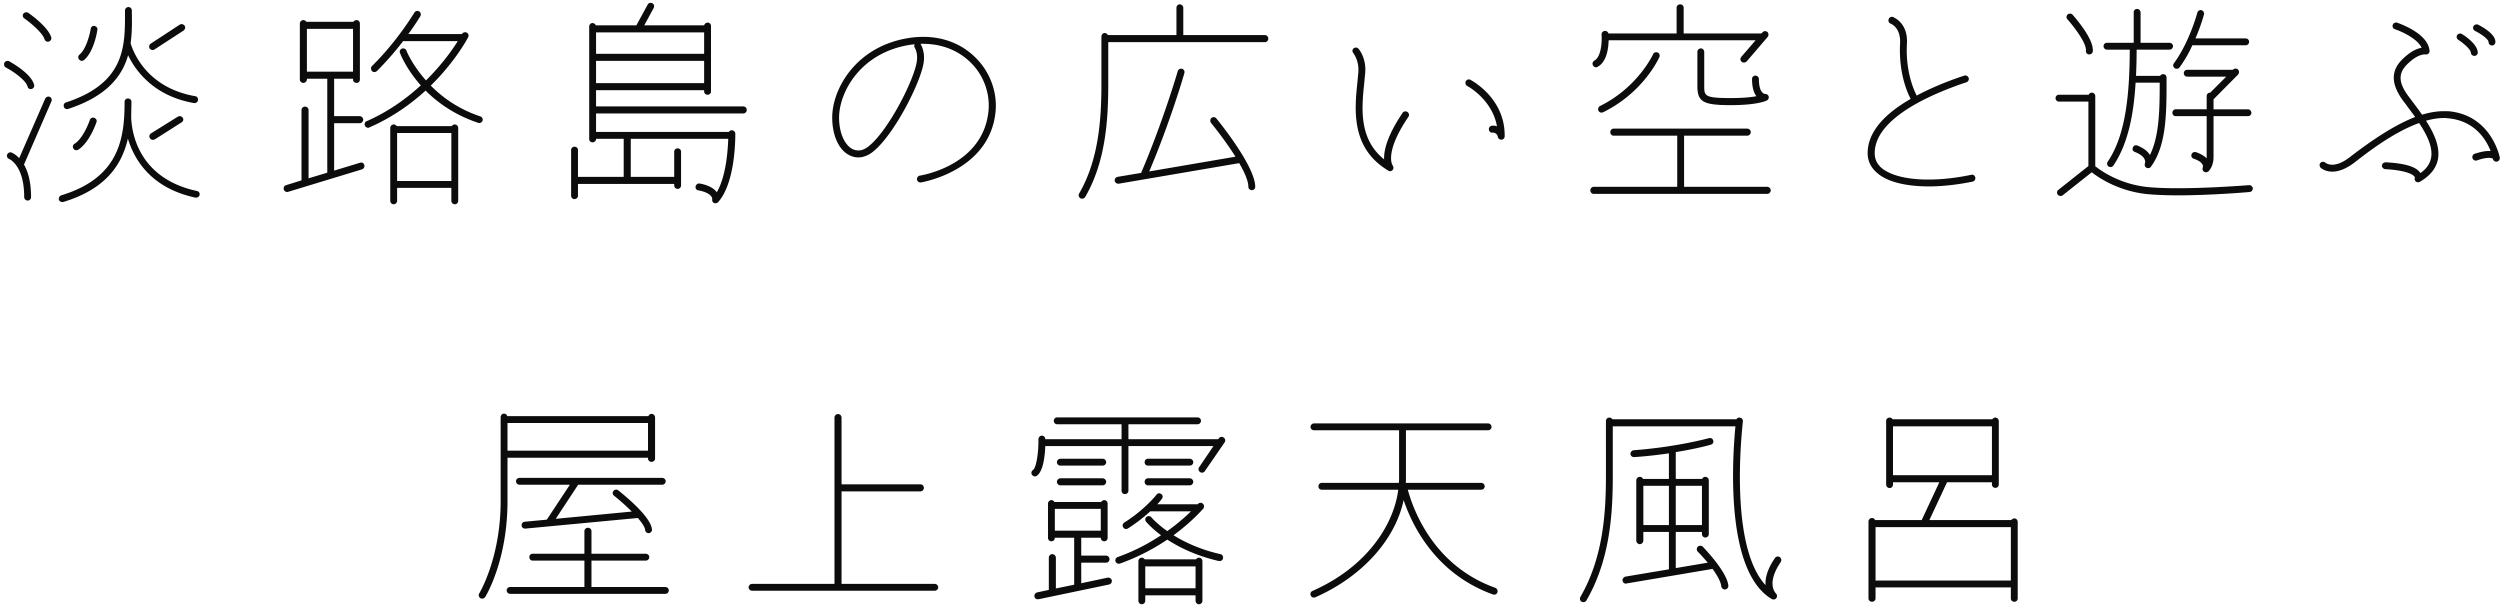 <svg xmlns="http://www.w3.org/2000/svg" width="457" height="111" viewBox="0 0 457 111"><path fill="#0d0c0c" d="M456.427 29.554c-.342.038-.684-.19-.722-.532-.038-.076-.798-.456-2.925.304a.636.636 0 0 1-.798-.38c-.114-.342.038-.722.38-.836 1.178-.38 2.165-.569 2.925-.494-.797-2.051-2.887-5.622-7.94-6.003-.19-.037-.38-.037-.608-.037-1.064 0-2.166.189-3.268.493 1.52 2.356 2.622 4.825 2.166 7.143-.342 1.596-1.444 2.964-3.306 4.028a.73.73 0 0 1-.304.076.576.576 0 0 1-.418-.152.596.596 0 0 1-.152-.723h-.038s0-.075-.075-.189c-.266-.304-1.292-1.102-5.32-1.33-.342-.038-.646-.342-.608-.684.038-.342.304-.532.684-.57 3.572.19 5.661.836 6.345 1.976 1.102-.76 1.71-1.672 1.938-2.698.418-1.976-.722-4.255-2.166-6.459-4.673 1.672-9.422 5.357-11.816 7.219-1.71 1.292-3.04 1.672-4.065 1.672-1.33 0-2.09-.684-2.128-.722-.228-.266-.266-.646 0-.912a.644.644 0 0 1 .874 0c.076.038 1.52 1.292 4.521-1.064 3.572-2.735 7.789-5.699 11.892-7.295-.493-.684-1.025-1.368-1.519-2.051l-.684-.912c-3.078-4.18-1.406-6.535.418-8.093 1.254-1.102 2.279-1.481 2.963-1.596-.76-1.671-3.685-3.002-4.863-3.381-.342-.114-.532-.456-.418-.798.114-.342.494-.494.798-.418.57.228 5.661 1.976 5.927 5.129.038.19-.038.38-.19.532a.727.727 0 0 1-.57.152s-1.14-.152-2.811 1.33c-1.862 1.595-2.584 3.267-.228 6.383l.684.912c.569.76 1.177 1.557 1.747 2.393 1.368-.418 2.698-.645 3.99-.645h.722c7.712.608 9.384 7.902 9.498 8.472v.039a.665.665 0 0 1-.532.721zm-.874-21.238a.64.64 0 0 1-.646-.646c0-.457-1.291-1.444-2.469-2.014-.304-.152-.456-.532-.304-.836.152-.304.57-.456.874-.304.722.38 3.153 1.672 3.153 3.154 0 .342-.266.646-.608.646zm-3.229 1.899a.626.626 0 0 1-.646-.57c-.038-.646-1.406-1.786-2.28-2.356-.304-.151-.418-.569-.228-.873.19-.267.57-.381.874-.19.456.265 2.774 1.786 2.888 3.305.038.38-.228.684-.608.684zm-54.187 25.494c-2.052 0-4.027-.076-5.661-.228-5.357-.569-8.929-3.077-10.107-3.989l-5.319 4.217a.733.733 0 0 1-.38.114.613.613 0 0 1-.494-.228c-.228-.266-.19-.683.076-.873l5.509-4.37V18.574h-5.357a.618.618 0 0 1-.646-.646c0-.342.266-.608.646-.608h5.395c.114-.228.342-.38.57-.38.38 0 .646.266.646.646V30.39c.874.684 4.332 3.268 9.575 3.8 6.345.646 18.389-.342 18.541-.342.266-.039.646.228.684.57 0 .379-.228.645-.608.683-.38.039-7.029.608-13.07.608zm12.766-14.476h-6.269v7.486c0 1.709-.836 2.507-.95 2.621-.114.076-.266.152-.418.152a.733.733 0 0 1-.38-.114c-.266-.19-.304-.494-.228-.76.114-.228-.038-.532-.038-.532-.152-.304-.57-.722-1.595-1.064-.342-.114-.532-.456-.418-.798.114-.341.455-.494.797-.418.874.304 1.52.684 1.976 1.14v-7.713h-5.661a.6.6 0 0 1-.608-.607c0-.342.266-.646.608-.646h5.661v-2.394c0-.38.266-.646.608-.646h.038l2.926-2.925h-7.105a.619.619 0 0 1-.646-.646c0-.342.266-.608.646-.608h8.32l.039-.038c.265-.228.645-.267.911 0 .228.228.228.646 0 .911l-4.483 4.522v1.824h6.269a.64.64 0 0 1 .646.646c0 .341-.266.607-.646.607zm-.418-12.956h-9.726a22.094 22.094 0 0 1-2.356 4.066.612.612 0 0 1-.494.227.635.635 0 0 1-.38-.114.622.622 0 0 1-.152-.873c2.812-3.799 4.293-9.195 4.293-9.271.076-.342.494-.532.76-.456a.68.68 0 0 1 .456.798c-.038.114-.532 2.014-1.558 4.369h9.157c.38 0 .646.266.646.608a.618.618 0 0 1-.646.646zm-13.906.798h-6.003c0 1.596-.038 3.192-.114 4.787h4.407c.114-.189.304-.303.57-.303.342 0 .608.265.608.646v.341c0 6.194 0 12.006-2.849 15.92a.554.554 0 0 1-.494.266c-.114 0-.228 0-.342-.076-.266-.152-.38-.494-.266-.798.038-.114.38-1.216-1.862-2.089-.342-.114-.494-.457-.342-.799.114-.341.456-.493.798-.379 1.102.456 1.9 1.025 2.318 1.747 1.71-3.457 1.785-8.207 1.785-13.222h-4.407c-.342 5.775-1.368 11.171-4.065 15.16a.665.665 0 0 1-.532.266.613.613 0 0 1-.342-.114c-.304-.19-.342-.608-.152-.874 3.419-5.053 3.989-12.804 4.027-20.479h-4.141a.618.618 0 0 1-.646-.645c0-.343.266-.609.646-.609h4.863V2.274c-.038-.342.266-.646.608-.646.342 0 .646.304.646.646v5.547h5.281c.342 0 .646.266.646.609a.64.64 0 0 1-.646.645zm-14.666.874c-.38 0-.646-.304-.608-.684.152-1.292-2.013-4.179-3.381-5.737a.61.61 0 0 1 .038-.874.655.655 0 0 1 .912.038c.38.456 3.951 4.446 3.685 6.725-.038.304-.342.532-.646.532zM368.23 110.001c-.38 0-.646-.266-.646-.608v-2.013h-24.735v2.013c0 .342-.303.608-.645.608s-.646-.266-.646-.608V95.335c0-.342.304-.646.646-.646.266 0 .493.191.569.38h8.511l3.23-6.915h-8.473v.418c0 .342-.266.646-.608.646a.64.64 0 0 1-.646-.646V76.946c0-.342.266-.608.646-.608.228 0 .418.114.532.304h18.237a.67.67 0 0 1 .57-.304c.342 0 .608.304.608.646v11.55c0 .38-.266.646-.608.646a.618.618 0 0 1-.646-.646v-.38h-8.207l-3.229 6.915h14.97c.114-.152.342-.303.57-.303.342 0 .608.303.608.645v13.982a.6.6 0 0 1-.608.608zm-4.104-23.138v-8.929h-18.085v8.929h18.085zm3.458 9.498h-24.735v9.765h24.735v-9.765zm-14.971-62.285c-4.141 0-7.485-.799-9.346-2.356-1.216-.988-1.862-2.242-1.862-3.723 0-4.066 3.42-7.371 7.865-9.917-.684-1.292-2.204-4.864-1.938-10.145.152-2.887-1.634-3.571-1.71-3.609a.62.62 0 0 1-.38-.798c.114-.342.456-.532.798-.418.114.076 2.774 1.026 2.546 4.902-.266 4.901 1.178 8.282 1.786 9.46 2.773-1.482 5.813-2.698 8.7-3.648.304-.114.684.077.798.418.114.304-.076.684-.418.799-6.269 2.089-16.755 6.535-16.755 12.956 0 1.101.418 2.013 1.33 2.773 2.735 2.203 9.156 2.698 16.337 1.178.342-.076.646.152.722.493a.646.646 0 0 1-.494.761c-2.811.57-5.547.874-7.979.874zm-27.97 74.405c.228.228.266.57.076.836a.554.554 0 0 1-.494.266c-.114 0-.228-.038-.342-.076-8.283-4.901-7.333-24.24-6.649-31.573h-22.417v9.157c0 7.104-.57 15.349-4.825 22.682a.655.655 0 0 1-.532.304c-.114 0-.228-.038-.342-.076-.304-.19-.38-.57-.228-.874 4.104-7.067 4.674-15.121 4.674-22.036V76.946c0-.342.266-.608.645-.608.228 0 .418.114.532.304h22.683c.076-.19.304-.304.532-.304.38 0 .684.304.646.684-.608 5.661-1.9 23.405 4.141 29.94-.076-1.217.266-2.85 1.71-4.939.19-.305.608-.381.874-.191.304.191.38.608.19.912-2.698 3.951-.95 5.661-.874 5.737zm-1.596-73.038h-31.725c-.342 0-.608-.303-.608-.646 0-.342.266-.646.608-.646h15.274v-9.346h-11.627c-.342 0-.607-.304-.607-.646s.265-.646.607-.646H319.4c.342 0 .646.304.646.646a.666.666 0 0 1-.646.646h-11.55v9.346h15.197c.342 0 .646.304.646.646a.665.665 0 0 1-.646.646zM316.36 19.22c-5.053 0-6.079-.608-6.079-3.533V9.493a.64.64 0 0 1 .646-.645c.342 0 .608.303.608.645v6.194c0 1.823 0 2.241 4.825 2.241 2.242 0 3.762-.152 4.712-.342-.532-.684-.798-1.748-.798-3.153 0-.342.266-.609.608-.609.342 0 .645.267.645.609 0 1.215.228 2.089.646 2.469a.65.65 0 0 0 .494.266c.304 0 .57.19.646.456.076.304-.076.608-.304.721-.19.115-1.824.875-6.649.875zm-13.336-9.613c.304.114.456.494.304.836-.114.266-2.925 6.459-10.258 10.069-.114.037-.19.075-.304.075a.627.627 0 0 1-.57-.342c-.152-.304 0-.722.304-.873 6.915-3.42 9.65-9.385 9.688-9.461.114-.304.494-.456.836-.304zm16.262 1.634a.681.681 0 0 1-.494.19.571.571 0 0 1-.418-.152c-.266-.19-.304-.608-.076-.874l2.622-3.039h-26.862c-.038 1.482-.342 3.913-1.976 4.825a.606.606 0 0 1-.304.114.627.627 0 0 1-.57-.342c-.19-.304-.076-.684.228-.874 1.368-.76 1.406-3.762 1.33-4.749-.038-.342.228-.646.57-.684a.624.624 0 0 1 .684.456h12.462V1.4c0-.341.304-.608.646-.608s.645.267.645.608v4.712h14.21l.19-.19c.228-.266.608-.305.912-.077a.694.694 0 0 1 .038.913l-3.837 4.483zm-44.803 14.286h-.037c-.342 0-.608-.228-.646-.532-.038-.228-.228-.722-.95-.76-.38.076-.646-.228-.684-.57-.038-.342.228-.646.57-.684.342-.038.646 0 .912.114-.874-4.939-5.396-7.371-5.434-7.371-.304-.152-.417-.569-.266-.873a.624.624 0 0 1 .836-.267c.266.153 6.383 3.382 6.269 10.335 0 .342-.266.608-.57.608zm-19.909 4.711c.19.266.19.608 0 .836-.152.152-.304.228-.494.228-.113 0-.189-.038-.303-.114-6.915-4.141-6.156-11.208-5.624-16.337.038-.571.114-1.141.152-1.672.152-2.128-.874-3.382-.911-3.458-.228-.266-.228-.646.037-.873.305-.229.684-.191.912.075.038.038 1.444 1.672 1.216 4.369-.038.532-.114 1.102-.152 1.672-.494 4.674-1.102 10.373 3.61 14.172-.076-1.595.532-4.293 3.381-8.51.19-.304.608-.342.874-.153.304.19.38.571.19.875-4.521 6.649-2.888 8.89-2.888 8.89zm18.085 47.81c0 .341-.304.608-.646.608h-15.007v9.042c0 .19 0 .38-.038.57h13.791a.64.64 0 0 1 .646.646c0 .342-.304.608-.646.608h-13.412c1.064 3.913 4.826 13.944 15.996 17.933.342.153.494.494.38.836-.076.266-.342.418-.608.418-.038 0-.114-.038-.19-.038-10.448-3.761-14.742-12.5-16.337-17.249-1.558 7.257-7.561 13.982-16.186 17.781-.076 0-.152.038-.228.038-.228 0-.494-.152-.57-.379a.626.626 0 0 1 .304-.836c9.955-4.37 14.894-12.121 15.692-18.504h-13.982a.6.6 0 0 1-.608-.608c0-.38.266-.646.608-.646h14.096c0-.19.038-.38.038-.57v-9.042h-15.54c-.342 0-.646-.267-.646-.608a.64.64 0 0 1 .646-.646h31.801a.64.64 0 0 1 .646.646zm-41.42-70.341h-28.648v7.675c0 6.612-.494 14.21-4.217 20.631a.655.655 0 0 1-.532.304c-.114 0-.228 0-.342-.076-.304-.19-.418-.569-.228-.874 3.572-6.155 4.066-13.564 4.066-19.985V6.681c0-.341.266-.646.607-.646.266 0 .494.191.57.381h12.538V1.438c0-.342.266-.646.608-.646.342 0 .646.304.646.646v4.978h14.932c.342 0 .608.304.608.646 0 .341-.266.645-.608.645zm-11.703 69.201c0 .38-.266.646-.646.646h-12.614v2.735h16.413l.114-.151c.19-.304.608-.381.874-.153.304.19.38.571.19.874l-3.61 5.244a.605.605 0 0 1-.531.303.605.605 0 0 1-.342-.114c-.304-.189-.38-.607-.19-.873l2.621-3.876h-15.539v8.131c0 .38-.266.646-.646.646-.342 0-.608-.266-.608-.646v-8.131h-13.944c-.076 1.862-.38 4.635-1.558 5.434a.62.62 0 0 1-.342.114c-.19 0-.38-.114-.532-.304-.19-.267-.114-.684.19-.874.608-.418 1.026-3.23.988-5.586 0-.379.266-.684.646-.684.342 0 .608.305.608.646h13.944v-2.735h-11.779c-.341 0-.607-.266-.607-.646a.6.6 0 0 1 .607-.608h25.647c.38 0 .646.266.646.608zm-51.185-43.554h-.075c-.342 0-.608-.228-.646-.532-.038-.342.19-.684.531-.722.456-.077 11.589-1.9 12.539-11.855.304-3.267-.95-6.648-3.42-8.966-2.241-2.128-5.205-3.267-8.511-3.267h-.493c0 .037 0 .037.038.075 0 .038.835 1.292.531 3.344-.531 3.647-5.433 13.298-9.308 16.338-1.368 1.064-2.85 1.291-4.18.646-1.975-.913-3.191-3.534-3.229-6.802-.076-5.243 4.293-13.26 14.248-14.704 4.635-.646 8.776.571 11.778 3.458 2.736 2.584 4.179 6.345 3.837 10.031-1.063 10.904-13.525 12.918-13.64 12.956zM167.25 8.771a.641.641 0 0 1-.038-.684c-.228.038-.418.038-.646.076-9.195 1.33-13.222 8.663-13.184 13.45.038 2.736 1.026 4.939 2.507 5.661.912.418 1.9.267 2.85-.494 3.647-2.849 8.359-12.157 8.853-15.539.228-1.558-.342-2.432-.342-2.47zm-14.706 67.567a.64.64 0 0 1 .646-.646.64.64 0 0 1 .646.646v12.196h14.4a.64.64 0 0 1 .646.646.64.64 0 0 1-.646.646h-14.4v16.908h17.021a.64.64 0 0 1 .646.646c0 .341-.304.607-.646.607h-33.359c-.342 0-.646-.266-.646-.607a.64.64 0 0 1 .646-.646h15.046V76.338zM135.859 20.74h-26.9v3.381h24.279a.605.605 0 0 1 .532-.304.64.64 0 0 1 .645.646c0 2.089-.228 9.232-3.153 12.5a.701.701 0 0 1-.456.19c-.114 0-.19 0-.304-.038-.228-.152-.38-.418-.304-.722 0 0 .114-1.102-2.546-1.596-.342-.038-.57-.379-.494-.721a.663.663 0 0 1 .722-.532c1.52.265 2.584.836 3.154 1.596 1.672-2.85 2.014-7.561 2.09-9.765h-17.82v6.953h7.941V27.73c0-.342.266-.607.646-.607a.6.6 0 0 1 .608.607v6.156c0 .341-.266.645-.608.645a.64.64 0 0 1-.646-.645v-.267h-17.591v2.128c0 .38-.266.646-.646.646-.342 0-.608-.266-.608-.646v-8.321a.6.6 0 0 1 .608-.607c.38 0 .646.265.646.607v4.902h8.358v-6.953h-5.053v.038c0 .342-.304.607-.646.607a.6.6 0 0 1-.608-.607V4.858c0-.342.266-.646.608-.646.266 0 .494.19.608.418h7.409l2.052-3.761c.152-.342.532-.418.874-.267.304.153.418.532.228.875l-1.71 3.153h10.942a.696.696 0 0 1 .646-.494.6.6 0 0 1 .608.608v11.968a.6.6 0 0 1-.608.608c-.38 0-.646-.266-.646-.608v-.228h-19.757v2.964h26.9a.64.64 0 0 1 .646.646.64.64 0 0 1-.646.646zm-7.143-14.818h-19.757v3.913h19.757V5.922zm0 9.27v-4.065h-19.757v4.065h19.757zm-9.614 60.462c.342 0 .645.304.645.646v7.523c0 .342-.303.608-.645.608s-.646-.266-.646-.608v-.152H92.771v7.978c0 10.753-3.913 17.213-4.065 17.478-.152.19-.342.304-.57.304a.716.716 0 0 1-.304-.076c-.304-.19-.418-.57-.228-.874.038-.076 3.914-6.458 3.914-16.832V76.262c0-.342.266-.646.608-.646.304 0 .531.19.607.456h25.799a.618.618 0 0 1 .57-.418zm-.646 1.672H92.771v5.053h25.685v-5.053zM87.599 22.487c-.076 0-.114 0-.19-.038-4.255-1.405-7.409-3.686-9.613-5.889-2.659 2.431-6.079 4.902-10.258 6.725a.54.54 0 0 1-.228.076.677.677 0 0 1-.608-.38c-.114-.342 0-.722.342-.836 3.989-1.747 7.257-4.141 9.879-6.535-2.66-3.001-3.724-5.699-3.8-5.927-.152-.304.038-.684.342-.798.342-.114.722.038.836.38 0 .038 1.026 2.584 3.571 5.433 2.926-2.887 4.864-5.661 5.813-7.181h-9.992a56.481 56.481 0 0 1-4.787 5.471c-.152.114-.304.191-.456.191a.702.702 0 0 1-.456-.191c-.228-.265-.228-.683 0-.911 4.711-4.636 7.713-9.727 7.751-9.765.19-.303.57-.418.874-.228.304.152.38.57.228.874-.076.076-.836 1.406-2.204 3.268h9.802a.67.67 0 0 1 .874-.267.624.624 0 0 1 .266.836c-.152.304-2.355 4.446-6.839 8.853a22.666 22.666 0 0 0 9.043 5.624c.342.113.532.455.418.797-.076.266-.342.418-.608.418zM52.682 35.063c-.076 0-.114.038-.19.038a.65.65 0 0 1-.608-.456c-.114-.341.076-.722.418-.797l2.812-.875V20.131a.64.64 0 0 1 .646-.645.64.64 0 0 1 .646.645v12.463l3.419-1.026V14.394h-3.723v.152c-.038.342-.304.609-.646.609s-.646-.267-.646-.609V4.326a.64.64 0 0 1 .646-.646c.228 0 .456.114.532.304h8.624c.114-.19.304-.304.57-.304.342 0 .608.266.608.646v10.22a.601.601 0 0 1-.608.609c-.38 0-.646-.267-.646-.609v-.152h-3.457v6.839h4.673c.342 0 .646.304.646.647a.667.667 0 0 1-.646.646h-4.673v8.662l4.749-1.444a.574.574 0 0 1 .76.418c.114.342-.076.684-.418.798l-13.488 4.103zm11.854-21.961V5.276h-8.434v7.826h8.434zM35.843 36.127h-.114c-8.131-1.747-11.17-6.915-12.348-10.79-1.14 4.939-4.18 9.271-11.816 11.588h-.19c-.266 0-.532-.152-.608-.418a.694.694 0 0 1 .418-.798c10.676-3.229 11.588-10.486 11.588-17.097a.6.6 0 0 1 .608-.608c.38 0 .646.266.646.608 0 .76-.038 1.519-.038 2.242-.076 1.443.152 11.512 12.006 14.058.342.075.57.379.494.721a.651.651 0 0 1-.646.494zm-2.432-14.59c.19.266.076.684-.228.836l-4.901 3.116a1.11 1.11 0 0 1-.342.076.606.606 0 0 1-.532-.304.621.621 0 0 1 .19-.874l4.939-3.078a.678.678 0 0 1 .874.228zm-16.185 0c.342.114.532.457.418.76-.038.152-1.292 3.8-3.382 5.091a.716.716 0 0 1-.304.077.606.606 0 0 1-.532-.304.62.62 0 0 1 .19-.874c1.406-.836 2.508-3.458 2.812-4.37a.62.62 0 0 1 .798-.38zm18.351-2.697h-.114c-7.409-1.292-10.714-5.966-12.044-8.739-1.102 3.876-3.952 7.523-10.943 9.803-.076.037-.151.037-.227.037a.57.57 0 0 1-.57-.418c-.114-.342.038-.683.38-.797 10.828-3.534 10.79-10.296 10.79-16.262v-.532a.64.64 0 0 1 .646-.645c.342 0 .608.304.608.645v.532c.038 1.71.038 3.571-.228 5.434.342 1.177 2.659 8.092 11.816 9.688.342.038.57.38.494.722a.614.614 0 0 1-.608.532zm-7.333-9.803a.613.613 0 0 1-.342.114.726.726 0 0 1-.532-.266c-.19-.304-.114-.722.19-.912l5.281-3.457c.304-.19.684-.114.912.19.19.266.076.684-.19.874l-5.319 3.457zm-12.88 1.938c-.152.076-.266.152-.418.152a.65.65 0 0 1-.494-.266.61.61 0 0 1 .076-.874c1.216-.988 1.9-3.724 2.052-4.711.038-.342.342-.608.684-.532.38.076.608.38.532.722 0 .151-.608 3.989-2.432 5.509zM4.384 30.086c.722 1.254 1.292 3.116 1.292 5.927 0 .38-.266.646-.608.646a.64.64 0 0 1-.646-.646c0-5.737-2.622-6.877-2.736-6.953a.62.62 0 0 1-.38-.798c.152-.342.494-.493.798-.379.076.037.684.265 1.406 1.025l4.749-10.866a.657.657 0 0 1 .836-.342c.304.152.456.532.304.836l-5.015 11.55zM8.753 7.631a.65.65 0 0 1-.608-.455c-.418-1.292-2.811-3.192-3.685-3.8a.621.621 0 0 1-.19-.874.703.703 0 0 1 .912-.152c.341.266 3.533 2.47 4.179 4.445.114.304-.076.685-.418.799-.076 0-.114.037-.19.037zm-2.964 8.625c-.038 0-.113.038-.152.038-.303 0-.531-.19-.607-.494-.342-1.177-2.584-2.735-3.952-3.457-.304-.152-.418-.57-.266-.874.152-.304.57-.418.874-.266.38.228 3.99 2.203 4.559 4.293.076.342-.114.684-.456.76zm66.194 6.497c.228 0 .418.114.532.304h10.069c.114-.19.304-.304.57-.304.342 0 .608.304.608.646v13.298c0 .342-.266.646-.608.646a.64.64 0 0 1-.646-.646v-2.356h-9.917v2.356c0 .342-.266.646-.608.646a.64.64 0 0 1-.646-.646V23.399a.64.64 0 0 1 .646-.646zm.608 10.334h9.917v-8.776h-9.917v8.776zm21.738 54.877c0-.341.304-.608.646-.608h26.064c.342 0 .646.267.646.608a.64.64 0 0 1-.646.646H105.69l-4.104 6.231 13.906-1.329a41.649 41.649 0 0 0-3.229-2.888c-.304-.19-.342-.608-.114-.874.19-.266.608-.342.874-.114.987.798 5.965 4.787 6.155 7.143.038.342-.228.646-.57.684h-.076c-.304 0-.57-.266-.608-.608-.038-.494-.57-1.292-1.33-2.166l-20.555 1.938c-.342.038-.684-.228-.684-.57-.038-.341.19-.646.57-.684l4.027-.38 4.218-6.383h-9.195a.64.64 0 0 1-.646-.646zm-1.064 19.339h13.564v-4.825h-9.46c-.342 0-.608-.266-.608-.646a.6.6 0 0 1 .608-.608h9.46v-4.141c0-.342.304-.608.646-.608s.646.266.646.608v4.141h9.917c.342 0 .646.267.646.608a.64.64 0 0 1-.646.646h-9.917v4.825h13.488c.342 0 .646.266.646.609a.64.64 0 0 1-.646.645H93.265a.64.64 0 0 1-.645-.645c0-.343.303-.609.645-.609zm108.299-22.188h-7.713c-.342 0-.646-.266-.646-.608a.64.64 0 0 1 .646-.646h7.713a.64.64 0 0 1 .646.646c0 .342-.304.608-.646.608zm0 3.609h-7.713a.666.666 0 0 1-.646-.646c0-.342.304-.646.646-.646h7.713c.342 0 .646.304.646.646a.666.666 0 0 1-.646.646zm-9.84 19.111v-5.889a.64.64 0 0 1 .646-.646c.342 0 .608.266.645.646v5.623l3.344-.684v-8.586h-3.533c0 .38-.266.646-.608.646a.618.618 0 0 1-.646-.646v-6.232a.64.64 0 0 1 .646-.645c.228 0 .418.152.532.342h8.548c.114-.19.342-.342.57-.342.342 0 .608.304.608.645v6.232c0 .38-.266.646-.608.646a.64.64 0 0 1-.646-.646h-3.571v3.267h4.521a.64.64 0 0 1 .646.646.64.64 0 0 1-.646.646h-4.521v3.762l4.825-1.026c.342-.038.684.151.76.494a.646.646 0 0 1-.494.76l-12.918 2.697h-.114c-.304 0-.57-.19-.608-.494a.646.646 0 0 1 .494-.76l2.128-.456zm9.498-10.828v-3.99h-8.396v3.99h8.396zm16.262-11.892h-7.637a.6.6 0 0 1-.608-.608c0-.38.266-.646.608-.646h7.637a.64.64 0 0 1 .646.646c0 .342-.304.608-.646.608zm0 3.609h-7.637c-.342 0-.608-.304-.608-.646s.266-.646.608-.646h7.637c.342 0 .646.304.646.646a.666.666 0 0 1-.646.646zm-5.243 9.119c-1.786-1.33-2.66-2.394-2.736-2.47a.627.627 0 0 1 .114-.911.65.65 0 0 1 .874.113c0 .038.95 1.141 2.887 2.508a36.892 36.892 0 0 0 4.332-3.609h-7.447a28.887 28.887 0 0 1-4.065 3.115.613.613 0 0 1-.342.114.606.606 0 0 1-.532-.304.621.621 0 0 1 .19-.874c3.685-2.317 5.813-4.977 5.889-5.091.228-.304.608-.342.874-.114.304.19.342.608.114.874-.038.038-.304.418-.836.987h7.409v-.037a.657.657 0 0 1 .912-.077.659.659 0 0 1 .076.913c-.152.151-2.014 2.355-5.434 4.863 2.014 1.254 4.864 2.621 8.587 3.457.342.077.532.418.456.76-.038.304-.304.494-.608.494h-.152c-4.141-.949-7.257-2.508-9.423-3.913a38.826 38.826 0 0 1-8.624 4.369c-.076.038-.152.038-.228.038a.651.651 0 0 1-.608-.418.637.637 0 0 1 .38-.798 35.996 35.996 0 0 0 7.941-3.989zm-3.534 4.103c.228 0 .456.152.57.304h9.347c.114-.152.304-.304.532-.304a.64.64 0 0 1 .646.646v7.219a.64.64 0 0 1-.646.646c-.342 0-.608-.304-.608-.646v-.988h-9.195v.988a.64.64 0 0 1-.646.646c-.342 0-.608-.304-.608-.646v-7.219c0-.342.266-.646.608-.646zm.646 5.585h9.195v-3.989h-9.195v3.989zm-4.938-73.949c-.304 0-.608-.228-.646-.532a.665.665 0 0 1 .532-.722l4.293-.722c3.914-9.119 6.687-18.504 6.687-18.579.114-.343.418-.532.798-.457.342.114.532.457.418.799 0 .114-2.621 9.042-6.421 17.971l15.768-2.698c-1.558-2.469-3.458-4.939-4.483-6.193a.702.702 0 0 1 .114-.912c.266-.189.683-.152.873.114.722.875 7.105 8.815 7.105 12.5a.6.6 0 0 1-.607.608c-.342 0-.646-.265-.646-.608 0-1.064-.684-2.621-1.672-4.331l-22.037 3.762h-.076zm100.661 70.492v-6.839h-4.673v1.596a.666.666 0 0 1-.646.646.666.666 0 0 1-.646-.646V87.813c0-.343.304-.647.646-.647.266 0 .494.152.57.38h4.749v-4.673c-1.862.266-3.99.532-6.345.684h-.038a.626.626 0 0 1-.646-.57c0-.342.228-.646.608-.684 8.055-.608 13.64-2.204 13.754-2.204a.584.584 0 0 1 .76.418.574.574 0 0 1-.418.76c-.038.038-2.47.722-6.421 1.368v4.901h4.825c.114-.228.304-.38.57-.38a.64.64 0 0 1 .646.647v9.802a.641.641 0 0 1-.646.646c-.342 0-.608-.305-.608-.646v-.38h-4.787v6.611l5.851-.988c-.722-.835-1.406-1.596-1.824-2.013-.266-.267-.228-.647 0-.912a.693.693 0 0 1 .912 0c.456.494 4.407 4.597 4.673 7.104a.66.66 0 0 1-.646.722.687.687 0 0 1-.646-.569c-.076-.836-.759-2.052-1.595-3.192l-15.73 2.66c-.038 0-.076.037-.076.037-.304 0-.608-.228-.646-.532a.705.705 0 0 1 .532-.759l7.941-1.33zm0-15.274h-4.673v7.181h4.673V88.8zm1.254 7.181h4.787V88.8h-4.787v7.181z"/></svg>